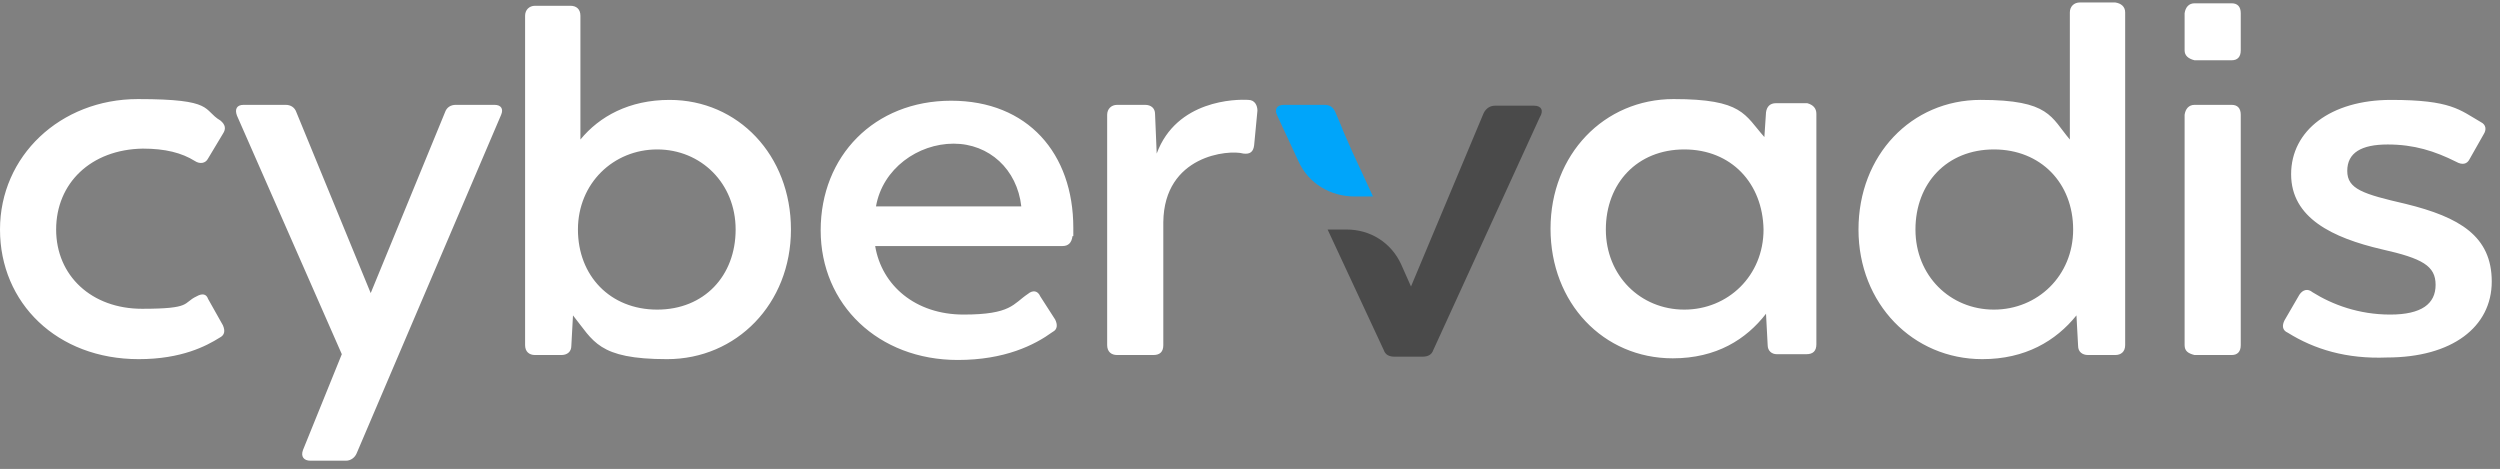 <svg xmlns="http://www.w3.org/2000/svg" id="Warstwa_1" viewBox="0 0 302.8 56.8"><rect x="0" y="0" width="302.8" height="56.8" fill="#808080" stroke="none"/><defs><style>      .st0 {        fill: #00a5fa;      }      .st1 {        fill: #fff;      }      .st2 {        fill: #4a4a4a;      }    </style></defs><path class="st1" d="M277.1,40.3c-.7-.3-.7-.9-.4-1.5l1.8-3.1c.4-.6,1-.8,1.6-.3,2.4,1.5,5.6,2.7,9.4,2.7s5.5-1.3,5.5-3.6-1.6-3.2-6.5-4.3c-6-1.4-11-3.8-11-9.1s4.8-9,12.1-9,8.3,1.2,10.9,2.7c.6.3.7.9.3,1.5l-1.7,3c-.3.6-.9.7-1.6.3-2.6-1.3-5.1-2.1-8.3-2.1s-4.9,1-4.9,3.2,1.9,2.8,7.1,4c6.5,1.6,10.4,3.9,10.4,9.4s-4.8,9.2-12.7,9.2c-4.9.2-8.8-1-12-3M264.6,6.1V1.6c.1-.7.5-1.2,1.2-1.2h4.5c.7,0,1.1.4,1.1,1.2v4.5c0,.8-.4,1.2-1.1,1.2h-4.5c-.8-.2-1.2-.6-1.2-1.2M264.6,41.8V13.9c.1-.7.5-1.2,1.2-1.2h4.5c.7,0,1.1.4,1.1,1.2v27.9c0,.8-.4,1.2-1.1,1.2h-4.5c-.8-.2-1.2-.5-1.2-1.2M251.1,27.8c0-5.6-3.9-9.7-9.6-9.7s-9.5,4.1-9.5,9.7,4.2,9.7,9.5,9.7,9.6-4.1,9.6-9.7M257.4,1.5v40.3c0,.8-.5,1.2-1.2,1.2h-3.3c-.7,0-1.2-.4-1.2-1.1l-.2-3.7c-2.5,3.1-6.2,5.3-11.4,5.3-8.4,0-15-6.7-15-15.7s6.4-15.7,14.8-15.7,8.5,2.1,10.8,4.8V1.5c0-.7.5-1.2,1.2-1.2h4.3c.7.1,1.2.5,1.2,1.2M213.6,27.8c-.1-5.6-3.9-9.7-9.6-9.7s-9.5,4.1-9.5,9.7,4.2,9.7,9.5,9.7,9.6-4.1,9.6-9.7M220,13.8v27.9c0,.8-.4,1.2-1.2,1.2h-3.6c-.6,0-1.1-.4-1.1-1.1l-.2-3.8c-2.4,3.1-6,5.4-11.3,5.4-8.4,0-14.8-6.7-14.8-15.7s6.5-15.7,14.9-15.7,8.6,1.9,11,4.6l.2-3c.1-.7.5-1.1,1.2-1.1h3.8c.7.2,1.1.6,1.1,1.3M152.3,13.4l-.4,4.2c-.1.8-.5,1.1-1.3,1-1.8-.5-9.6.2-9.7,8.3v14.9c0,.8-.4,1.2-1.2,1.2h-4.4c-.7,0-1.2-.4-1.2-1.2V13.9c0-.7.5-1.2,1.2-1.2h3.4c.7,0,1.2.4,1.2,1.1l.2,4.8c2.4-6.5,9.6-6.6,11.1-6.5.8,0,1.1.7,1.1,1.3M106.1,25h17.6c-.5-4.5-3.9-7.6-8.2-7.6s-8.6,3-9.4,7.6M129.9,28.6c-.1.8-.5,1.2-1.2,1.2h-22.7c.8,4.8,4.9,8.3,10.7,8.3s6-1.3,7.8-2.5c.6-.5,1.2-.4,1.5.3l1.8,2.8c.3.6.3,1.2-.3,1.5-2.2,1.6-5.8,3.4-11.5,3.4-9.6,0-16.6-6.7-16.6-15.7s6.5-15.7,15.8-15.7,14.8,6.4,14.8,15.4v1h-.1ZM89.1,27.8c0-5.6-4.2-9.7-9.5-9.7s-9.6,4.1-9.6,9.7,3.9,9.7,9.6,9.7,9.5-4.1,9.5-9.7M95.8,27.8c0,9-6.6,15.7-15,15.7s-8.9-2.2-11.4-5.3l-.2,3.7c0,.7-.5,1.1-1.2,1.1h-3.2c-.7,0-1.2-.4-1.2-1.2V1.9c0-.7.5-1.2,1.2-1.2h4.3c.7,0,1.2.4,1.2,1.2v15c2.3-2.8,5.9-4.8,10.8-4.8,8.3,0,14.7,6.7,14.7,15.7M60.7,13.9l-11.4,26.7-6.1,14.3c-.2.5-.7.9-1.3.9h-4.3c-.8,0-1.2-.5-.9-1.3l4.7-11.6-12.7-28.9c-.3-.8,0-1.3.8-1.3h5.1c.6,0,1.1.3,1.3.9l9,21.9,9-21.9c.2-.6.7-.9,1.3-.9h4.7c.8,0,1.1.5.8,1.2M0,27.8c0-8.9,7.3-15.8,16.7-15.8s7.8,1.3,10,2.6c.6.5.7,1,.3,1.6l-1.8,3c-.3.6-1,.7-1.6.3-1.6-1-3.6-1.5-6.3-1.5-6.3.1-10.5,4.2-10.5,9.8s4.3,9.6,10.4,9.6,4.9-.7,6.6-1.5c.7-.4,1.2-.3,1.4.3l1.8,3.2c.3.7.2,1.2-.4,1.5-1.6,1-4.6,2.6-9.8,2.6C6.9,43.5,0,36.7,0,27.8"></path><path class="st0" d="M163.8,18.4l-1.1-2.5h0c0-.1-1-2.4-1-2.4-.3-.6-.7-.8-1.3-.8h-4.9c-.8,0-1.2.5-.8,1.3l2.6,5.6c1.2,2.6,3.8,4.2,6.8,4.2h2.2l-2.5-5.4Z"></path><path class="st2" d="M185.8,12.8h-4.7c-.6,0-1.1.3-1.4.9l-8.8,21-1.2-2.7c-1.2-2.6-3.7-4.2-6.6-4.2h-2.3l6.8,14.6c.2.6.7.8,1.3.8h3.4c.6,0,1.1-.2,1.3-.8l12.9-28.2c.5-.8.2-1.4-.7-1.4"></path></svg>
